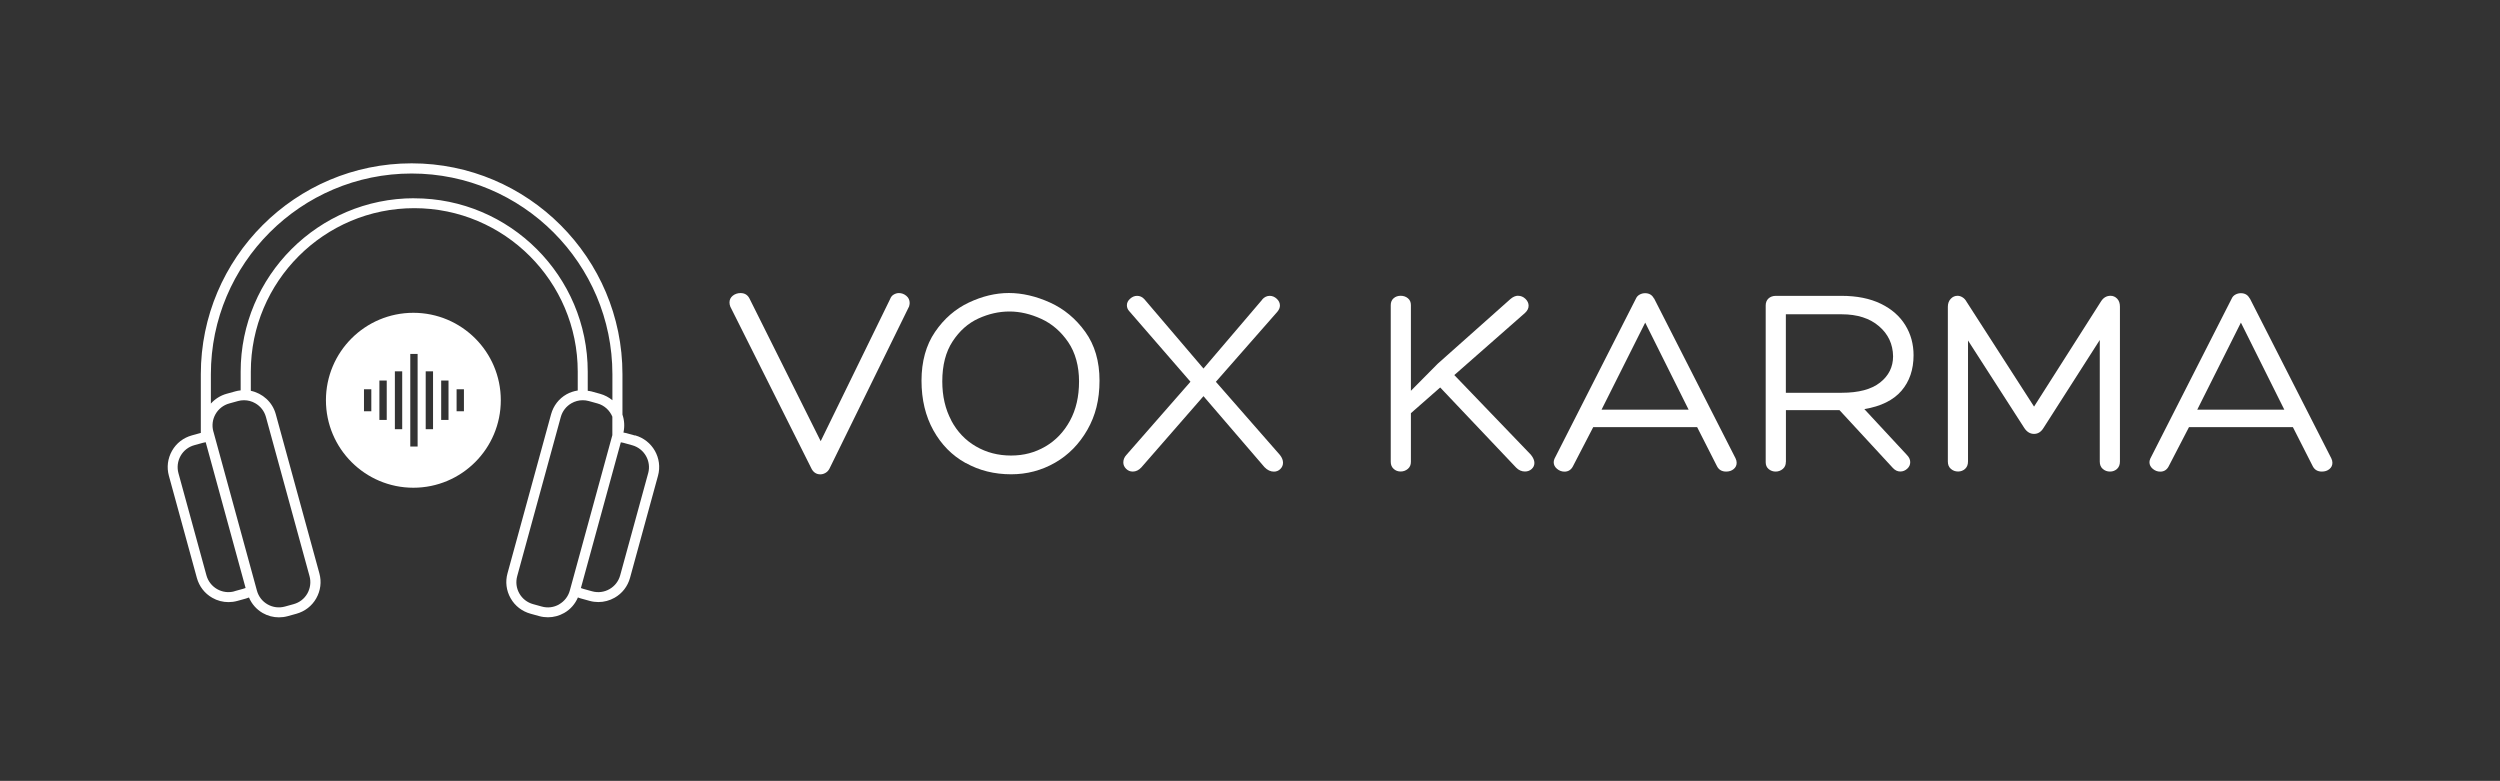<?xml version="1.0" encoding="UTF-8"?><svg id="Layer_1" xmlns="http://www.w3.org/2000/svg" viewBox="0 0 405.45 126.64"><rect x="0" y="0" width="405.45" height="126.64" fill="#333333" stroke="none"/><defs><style>.cls-1{fill:#fff;}</style></defs><path class="cls-1" d="M118.31,49.05c0-.45.18-.81.54-1.1.36-.28.78-.42,1.25-.42.69,0,1.18.31,1.48.94l11.52,23.08,11.25-23.03c.12-.33.31-.58.58-.74.27-.16.55-.25.85-.25.45,0,.85.15,1.21.45.36.3.54.69.54,1.17,0,.12-.03.3-.09.54l-12.91,26.3c-.15.3-.36.53-.63.69-.27.16-.55.25-.85.25-.69,0-1.2-.36-1.52-1.08l-13.09-26.12c-.09-.24-.13-.46-.13-.67Z"/><path class="cls-1" d="M156.6,75.09c-2.2-1.22-3.94-2.99-5.22-5.29-1.28-2.3-1.93-4.99-1.93-8.07s.73-5.77,2.2-7.91c1.46-2.14,3.29-3.72,5.47-4.75,2.18-1.03,4.35-1.55,6.5-1.55s4.41.52,6.68,1.55c2.27,1.03,4.17,2.61,5.71,4.75,1.54,2.14,2.31,4.77,2.31,7.91s-.66,5.68-1.97,7.98c-1.32,2.3-3.06,4.08-5.24,5.33-2.18,1.25-4.56,1.88-7.12,1.88-2.72,0-5.18-.61-7.37-1.84ZM154.27,68.19c.97,1.82,2.31,3.23,4.01,4.21,1.7.99,3.6,1.48,5.69,1.48s3.88-.49,5.56-1.46c1.67-.97,3-2.36,3.99-4.17.99-1.81,1.48-3.94,1.48-6.39s-.59-4.67-1.77-6.39c-1.18-1.72-2.64-2.97-4.37-3.76-1.73-.79-3.45-1.19-5.15-1.19s-3.38.38-5.04,1.14c-1.66.76-3.05,1.99-4.17,3.7-1.12,1.7-1.68,3.87-1.68,6.5,0,2.39.49,4.5,1.46,6.32Z"/><path class="cls-1" d="M204.71,48.56c.36-.39.76-.58,1.21-.58.42,0,.8.16,1.14.47.34.31.52.68.52,1.1,0,.33-.13.66-.4.99l-9.99,11.38,10.4,11.88c.33.42.49.84.49,1.25,0,.39-.14.72-.43,1.01s-.64.43-1.05.43c-.54,0-1.05-.24-1.52-.72l-9.9-11.52-10.08,11.56c-.42.45-.88.67-1.39.67-.42,0-.78-.15-1.08-.45-.3-.3-.45-.64-.45-1.03,0-.45.16-.85.49-1.21l10.4-11.88-9.95-11.47c-.24-.27-.36-.58-.36-.94,0-.39.17-.74.52-1.05.34-.31.72-.47,1.14-.47.45,0,.84.18,1.17.54l9.59,11.25,9.55-11.2Z"/><path class="cls-1" d="M246.2,47.97c.45,0,.84.16,1.19.49.34.33.52.7.52,1.12s-.19.81-.58,1.17l-11.47,10.08,12.41,12.91c.39.48.58.93.58,1.34,0,.39-.15.72-.45.99-.3.27-.66.4-1.08.4-.54,0-1.02-.21-1.43-.63l-12.32-13-4.75,4.17v7.89c0,.48-.16.86-.49,1.14-.33.28-.72.43-1.17.43s-.83-.14-1.14-.43c-.31-.28-.47-.66-.47-1.14v-25.41c0-.48.16-.85.47-1.12.31-.27.69-.4,1.14-.4s.84.13,1.17.4c.33.27.49.64.49,1.12v13.89l4.35-4.39,11.79-10.49c.42-.36.84-.54,1.26-.54Z"/><path class="cls-1" d="M268.25,48.38l13.22,25.95c.12.24.18.48.18.72,0,.42-.16.76-.49,1.03-.33.27-.73.4-1.21.4-.69,0-1.18-.28-1.48-.85l-3.23-6.36h-16.85l-3.32,6.41c-.3.54-.75.81-1.34.81-.45,0-.85-.15-1.21-.45-.36-.3-.54-.66-.54-1.07,0-.18.04-.37.13-.58l13.22-25.99c.12-.27.32-.48.6-.63.28-.15.57-.22.87-.22.66,0,1.14.28,1.43.85ZM259.74,66.44h14.12l-7.04-14.12-7.08,14.12Z"/><path class="cls-1" d="M289.63,74.91c0,.48-.16.86-.49,1.14-.33.28-.72.43-1.17.43-.42,0-.79-.13-1.12-.4-.33-.27-.49-.64-.49-1.12v-25.41c0-.48.15-.86.45-1.14.3-.28.7-.43,1.21-.43h10.62c2.51,0,4.64.43,6.39,1.28,1.75.85,3.07,2.01,3.97,3.47s1.34,3.09,1.34,4.88c0,2.33-.66,4.26-1.97,5.78-1.32,1.52-3.32,2.51-6.01,2.96l6.86,7.39c.39.39.58.79.58,1.21s-.16.78-.49,1.07c-.33.3-.7.45-1.12.45-.45,0-.85-.19-1.21-.58l-8.65-9.37h-8.69v8.38ZM298.68,63.7c2.75,0,4.82-.55,6.23-1.66,1.4-1.1,2.11-2.52,2.11-4.26-.03-1.97-.79-3.6-2.29-4.88-1.49-1.28-3.51-1.93-6.05-1.93h-9.05v12.73h9.05Z"/><path class="cls-1" d="M342.28,47.97c.42,0,.78.16,1.08.47.3.31.45.74.45,1.28v25.14c0,.51-.16.9-.47,1.19-.31.28-.69.43-1.14.43s-.84-.14-1.17-.43c-.33-.28-.49-.68-.49-1.19v-19.72l-9.14,14.29c-.39.63-.9.94-1.52.94s-1.15-.31-1.57-.94l-9.14-14.21v19.63c0,.51-.16.9-.47,1.19-.31.28-.69.43-1.14.43s-.84-.14-1.17-.43c-.33-.28-.49-.68-.49-1.19v-25.09c0-.54.16-.97.47-1.3.31-.33.68-.49,1.1-.49.27,0,.54.08.81.25.27.16.49.41.67.74l10.93,16.98,10.84-17.03c.39-.63.91-.94,1.57-.94Z"/><path class="cls-1" d="M364.87,48.38l13.22,25.95c.12.24.18.48.18.72,0,.42-.16.76-.49,1.03-.33.27-.73.4-1.21.4-.69,0-1.18-.28-1.48-.85l-3.23-6.36h-16.85l-3.32,6.41c-.3.54-.75.81-1.34.81-.45,0-.85-.15-1.21-.45-.36-.3-.54-.66-.54-1.07,0-.18.04-.37.13-.58l13.22-25.99c.12-.27.32-.48.6-.63.28-.15.57-.22.87-.22.66,0,1.14.28,1.43.85ZM356.35,66.44h14.12l-7.04-14.12-7.08,14.12Z"/><path class="cls-1" d="M102.97,70.63l-1.41-.39c-.15-.04-.3-.06-.45-.09.22-1,.15-2-.16-2.91v-6.56c0-18.85-15.34-34.19-34.19-34.19s-34.19,15.34-34.19,34.19v9.54s-.03,0-.04,0l-1.41.39c-1.37.38-2.52,1.26-3.22,2.5-.7,1.24-.89,2.67-.51,4.05l4.54,16.57c.38,1.37,1.26,2.52,2.5,3.22.81.47,1.72.7,2.63.7.47,0,.95-.06,1.42-.19l1.41-.39c.16-.05.32-.11.49-.17.45,1.06,1.22,1.94,2.23,2.52.82.47,1.72.7,2.63.7.47,0,.95-.06,1.42-.19l1.41-.39c1.37-.38,2.52-1.26,3.22-2.5.7-1.24.89-2.67.51-4.05l-7.07-25.81c-.54-1.99-2.16-3.4-4.05-3.8v-3.11c0-14.62,11.89-26.51,26.51-26.51s26.51,11.89,26.51,26.51v3.06c-.63.1-1.25.3-1.82.62-1.24.7-2.12,1.85-2.5,3.22l-7.07,25.81c-.38,1.37-.2,2.81.51,4.05.7,1.24,1.85,2.12,3.22,2.5l1.41.39c.47.13.94.19,1.42.19.91,0,1.82-.24,2.63-.7,1.02-.58,1.78-1.46,2.23-2.52.16.06.32.13.49.17l1.41.39c.47.13.94.19,1.42.19.91,0,1.82-.24,2.63-.7,1.24-.7,2.12-1.85,2.5-3.22l4.54-16.57c.78-2.83-.9-5.77-3.73-6.55ZM38.02,95.9c-1.96.54-4-.62-4.54-2.59l-4.54-16.57c-.26-.95-.13-1.95.35-2.81.49-.86,1.28-1.47,2.23-1.73l1.41-.39c.14-.04.28-.07.43-.09l1.08,3.94,5.39,19.7c-.14.06-.28.1-.42.14l-1.41.39ZM43.13,67.63l7.07,25.81c.26.95.13,1.95-.35,2.81-.49.86-1.28,1.47-2.23,1.73l-1.41.39c-.95.26-1.95.14-2.81-.35-.86-.49-1.47-1.28-1.73-2.23l-7.04-25.73h0l-.03-.09c-.54-1.97.62-4,2.59-4.54l1.41-.39c.32-.09.65-.13.98-.13.63,0,1.26.16,1.82.49.86.49,1.47,1.28,1.73,2.23ZM67.17,32.15c-15.52,0-28.14,12.62-28.14,28.14v3.02c-.29.03-.58.08-.86.16l-1.41.39c-1.02.28-1.89.85-2.56,1.59v-4.75c0-17.95,14.61-32.56,32.56-32.56s32.56,14.61,32.56,32.56v4.21c-.57-.47-1.24-.83-1.99-1.04l-1.41-.39c-.2-.05-.4-.07-.6-.1v-3.08c0-15.52-12.63-28.14-28.14-28.14ZM90.68,98.02c-.86.49-1.85.62-2.81.35l-1.41-.39c-.95-.26-1.75-.88-2.23-1.73-.49-.86-.61-1.85-.35-2.81l7.07-25.81c.26-.95.88-1.74,1.73-2.23.56-.32,1.19-.49,1.82-.49.33,0,.66.04.98.13l1.41.39c1.14.31,2,1.14,2.42,2.15v2.99l-6.9,25.21c-.26.95-.88,1.74-1.73,2.23ZM105.12,76.74l-4.54,16.57c-.54,1.97-2.57,3.13-4.54,2.59l-1.41-.39c-.14-.04-.28-.09-.42-.14l6.47-23.62h.1c.11.02.23.04.34.07l1.41.39c1.96.54,3.13,2.57,2.59,4.54Z"/><path class="cls-1" d="M67.04,50.73c-7.83,0-14.18,6.35-14.18,14.18s6.35,14.19,14.18,14.19,14.18-6.35,14.18-14.19-6.35-14.18-14.18-14.18ZM60.22,66.7h-1.19v-3.57h1.19v3.57ZM62.72,68.1h-1.19v-6.38h1.19v6.38ZM65.23,69.61h-1.19v-9.39h1.19v9.39ZM67.73,72.42h-1.19v-15.02h1.19v15.02ZM70.23,69.61h-1.19v-9.39h1.19v9.39ZM72.74,68.1h-1.19v-6.38h1.19v6.38ZM75.24,66.7h-1.19v-3.57h1.19v3.57Z"/></svg>